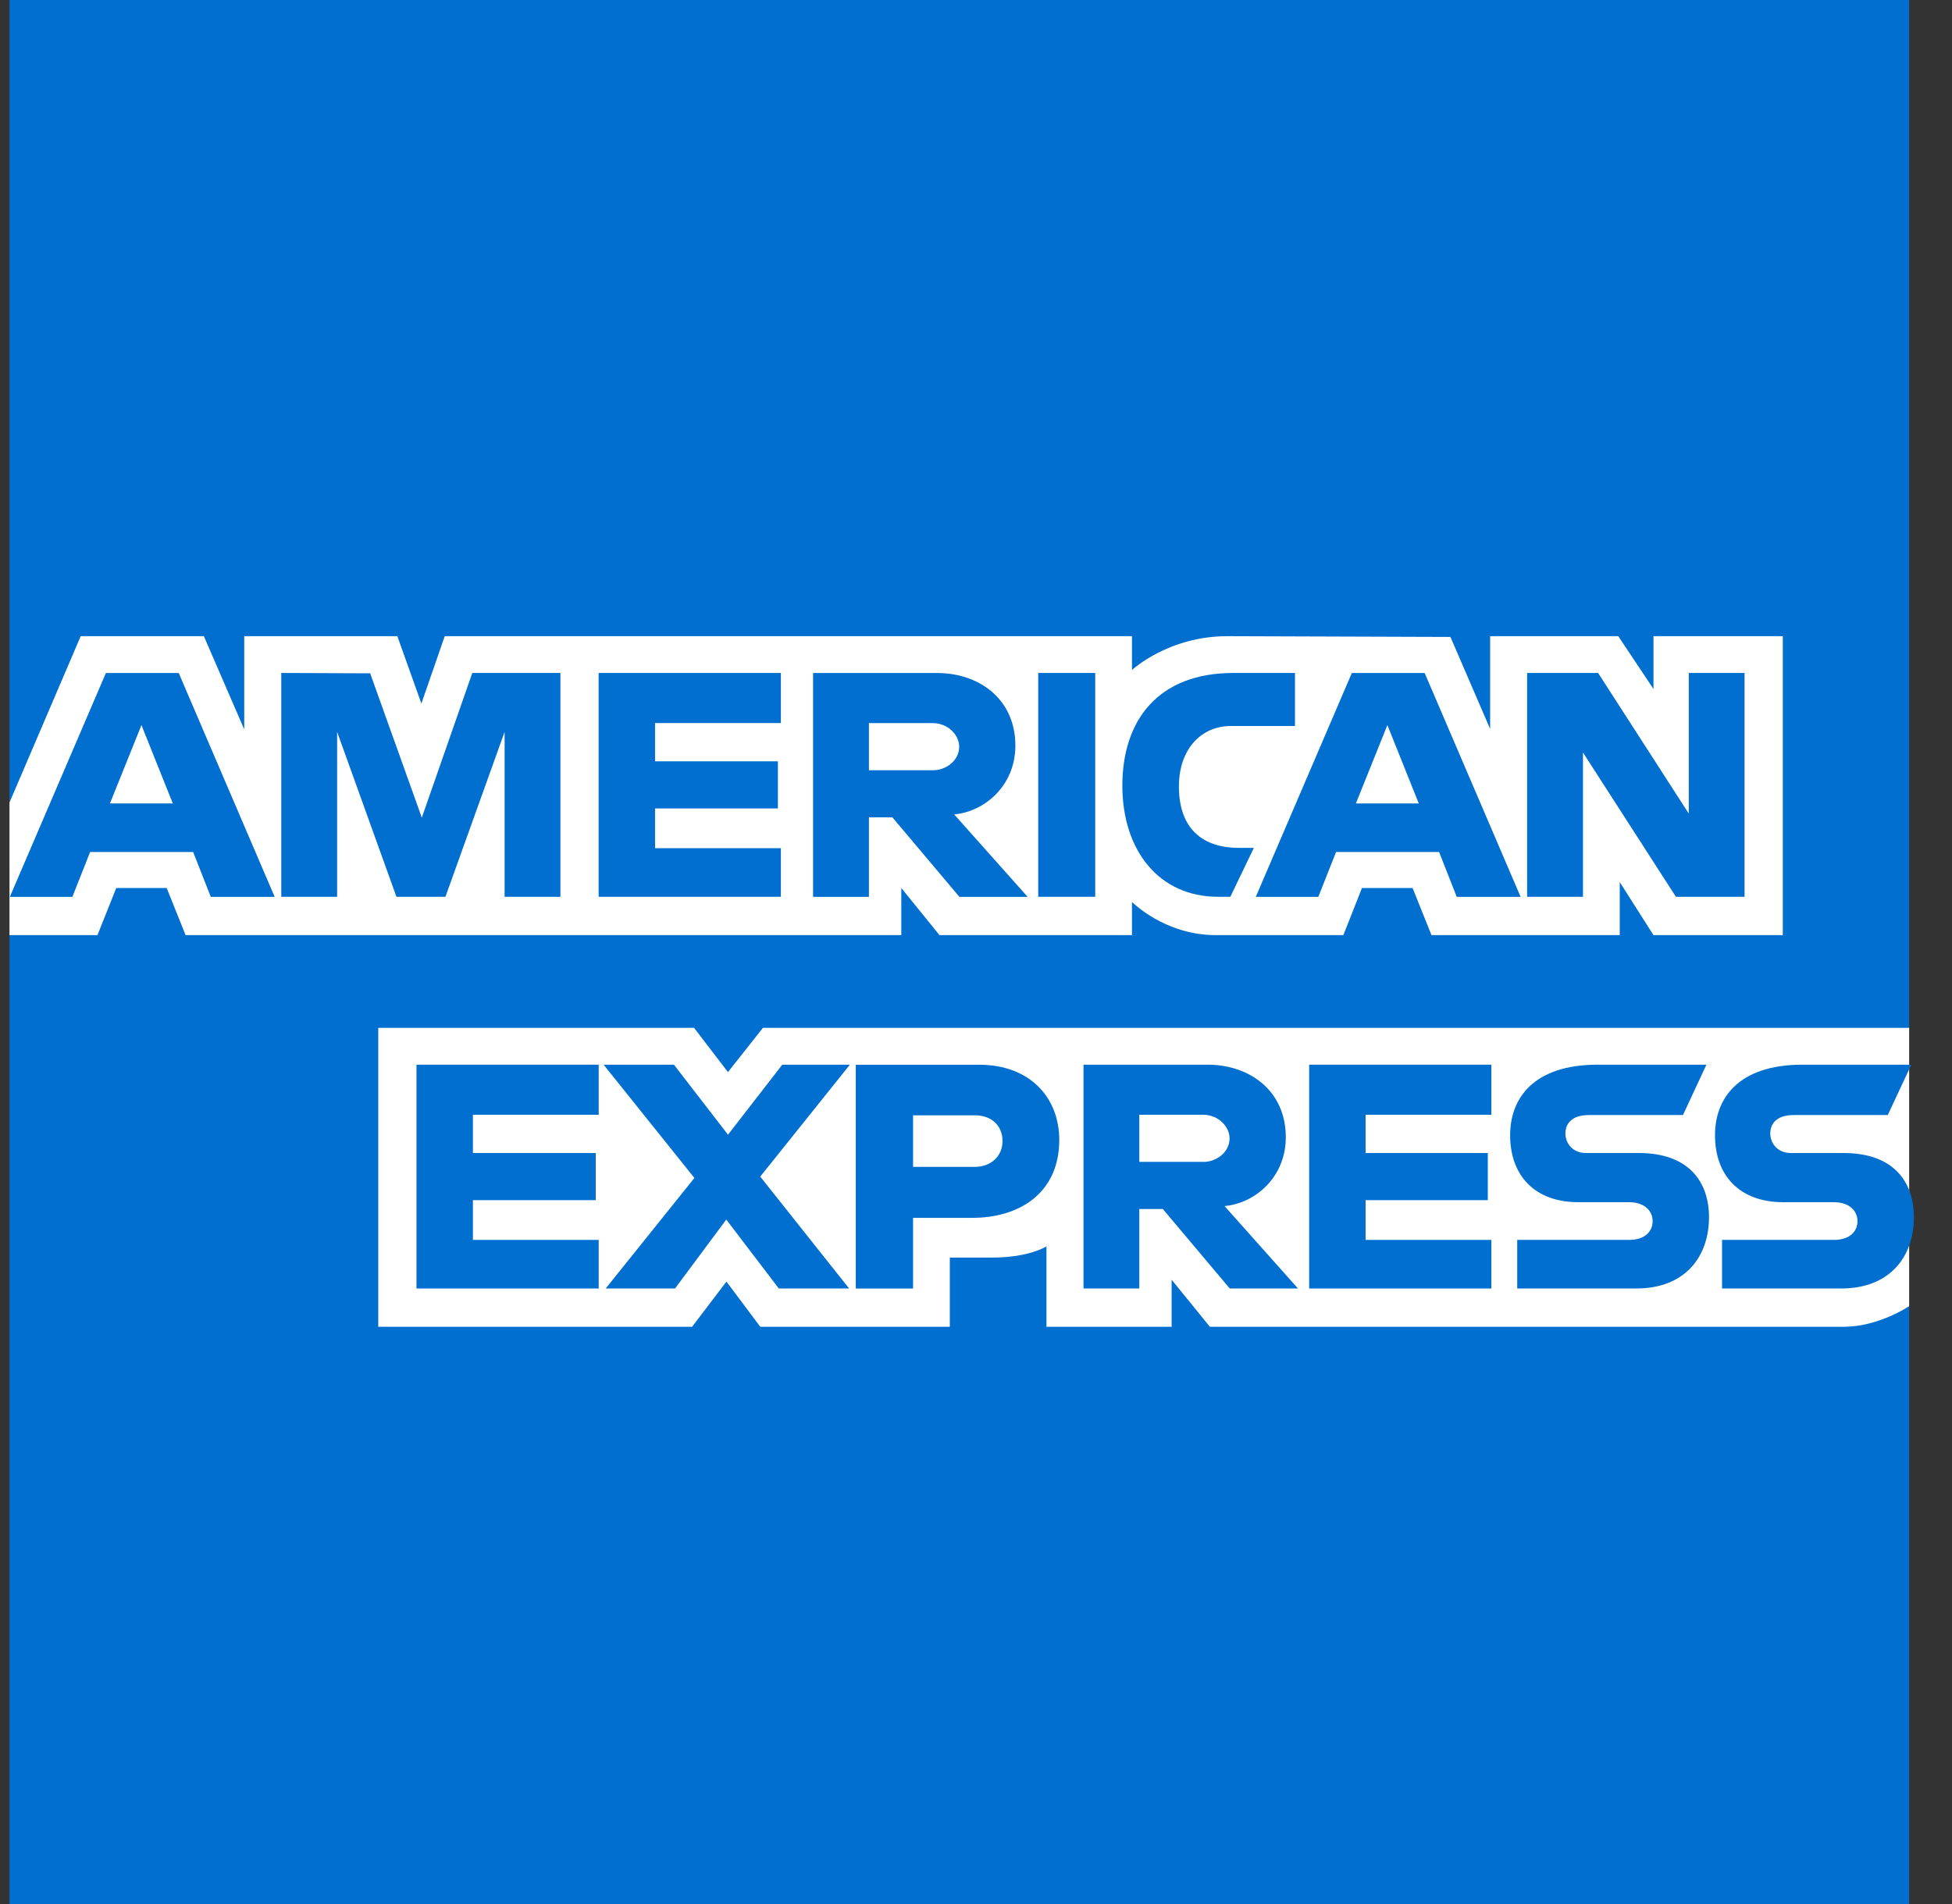 <svg width="41" height="40" viewBox="0 0 41 40" fill="none" xmlns="http://www.w3.org/2000/svg">
<rect x="0" y="0" width="41" height="40" fill="#333333" stroke="none"/>
<g clip-path="url(#clip0_136_4022)">
<path d="M0.199 0H40.1V21.594L38.125 24.687L40.1 27.441V40.001H0.199V19.645L1.434 18.222L0.199 16.86V0Z" fill="#016FD0"/>
<path d="M7.945 27.873V21.593H14.578L15.29 22.523L16.025 21.593H40.1V27.44C40.1 27.44 39.471 27.867 38.743 27.873H25.412L24.609 26.884V27.873H21.98V26.184C21.98 26.184 21.621 26.419 20.844 26.419H19.95V27.873H15.969L15.258 26.924L14.537 27.873H7.945Z" fill="white"/>
<path d="M0.199 16.86L1.695 13.365H4.282L5.13 15.323V13.365H8.346L8.851 14.78L9.341 13.365H23.776V14.076C23.776 14.076 24.534 13.365 25.781 13.365L30.465 13.381L31.299 15.314V13.365H33.99L34.73 14.475V13.365H37.446V19.645H34.73L34.021 18.531V19.645H30.067L29.67 18.655H28.607L28.216 19.645H25.534C24.461 19.645 23.776 18.948 23.776 18.948V19.645H19.733L18.931 18.655V19.645H3.898L3.501 18.655H2.442L2.047 19.645H0.199V16.86Z" fill="white"/>
<path d="M2.224 14.139L0.207 18.841H1.52L1.893 17.899H4.057L4.427 18.841H5.769L3.754 14.139H2.224ZM2.971 15.233L3.63 16.879H2.309L2.971 15.233Z" fill="#016FD0"/>
<path d="M5.908 18.84V14.138L7.775 14.145L8.86 17.177L9.92 14.138H11.771V18.84H10.599V15.375L9.356 18.84H8.327L7.081 15.375V18.84H5.908Z" fill="#016FD0"/>
<path d="M12.574 18.84V14.138H16.401V15.19H13.759V15.994H16.339V16.984H13.759V17.819H16.401V18.84H12.574Z" fill="#016FD0"/>
<path d="M17.078 14.139V18.841H18.251V17.171H18.744L20.151 18.841H21.584L20.041 17.109C20.674 17.055 21.327 16.51 21.327 15.664C21.327 14.675 20.552 14.139 19.688 14.139H17.078ZM18.251 15.191H19.591C19.913 15.191 20.147 15.443 20.147 15.686C20.147 15.998 19.844 16.181 19.609 16.181H18.251V15.191Z" fill="#016FD0"/>
<path d="M23.004 18.84H21.807V14.138H23.004V18.84Z" fill="#016FD0"/>
<path d="M25.842 18.84H25.584C24.333 18.84 23.574 17.853 23.574 16.508C23.574 15.131 24.325 14.138 25.904 14.138H27.2V15.252H25.857C25.216 15.252 24.762 15.753 24.762 16.52C24.762 17.431 25.281 17.813 26.027 17.813H26.336L25.842 18.84Z" fill="#016FD0"/>
<path d="M28.394 14.139L26.377 18.841H27.69L28.063 17.899H30.227L30.597 18.841H31.939L29.924 14.139H28.394ZM29.141 15.233L29.8 16.879H28.479L29.141 15.233Z" fill="#016FD0"/>
<path d="M32.076 18.84V14.138H33.567L35.471 17.092V14.138H36.643V18.84H35.201L33.249 15.809V18.84H32.076Z" fill="#016FD0"/>
<path d="M8.748 27.069V22.367H12.575V23.419H9.933V24.223H12.513V25.213H9.933V26.048H12.575V27.069H8.748Z" fill="#016FD0"/>
<path d="M27.498 27.069V22.367H31.325V23.419H28.683V24.223H31.25V25.213H28.683V26.048H31.325V27.069H27.498Z" fill="#016FD0"/>
<path d="M12.722 27.069L14.585 24.747L12.678 22.367H14.155L15.291 23.838L16.431 22.367H17.851L15.968 24.718L17.835 27.069H16.358L15.255 25.621L14.178 27.069H12.722Z" fill="#016FD0"/>
<path d="M17.975 22.368V27.07H19.178V25.585H20.413C21.457 25.585 22.249 25.029 22.249 23.949C22.249 23.054 21.628 22.368 20.565 22.368H17.975ZM19.178 23.431H20.478C20.816 23.431 21.057 23.638 21.057 23.973C21.057 24.286 20.817 24.514 20.474 24.514H19.178V23.431Z" fill="#016FD0"/>
<path d="M22.758 22.367V27.069H23.93V25.399H24.424L25.83 27.069H27.263L25.72 25.337C26.354 25.283 27.007 24.738 27.007 23.892C27.007 22.903 26.232 22.367 25.367 22.367H22.758ZM23.93 23.419H25.271C25.592 23.419 25.826 23.671 25.826 23.914C25.826 24.226 25.523 24.409 25.288 24.409H23.93V23.419Z" fill="#016FD0"/>
<path d="M31.868 27.069V26.048H34.215C34.562 26.048 34.712 25.86 34.712 25.654C34.712 25.456 34.562 25.256 34.215 25.256H33.154C32.232 25.256 31.719 24.693 31.719 23.848C31.719 23.094 32.189 22.367 33.559 22.367H35.842L35.349 23.425H33.374C32.996 23.425 32.88 23.623 32.88 23.813C32.88 24.008 33.023 24.223 33.312 24.223H34.423C35.45 24.223 35.896 24.807 35.896 25.573C35.896 26.395 35.399 27.069 34.367 27.069H31.868Z" fill="#016FD0"/>
<path d="M36.17 27.069V26.048H38.517C38.864 26.048 39.015 25.86 39.015 25.654C39.015 25.456 38.865 25.256 38.517 25.256H37.457C36.535 25.256 36.022 24.693 36.022 23.848C36.022 23.094 36.492 22.367 37.861 22.367H40.145L39.651 23.425H37.676C37.299 23.425 37.183 23.623 37.183 23.813C37.183 24.008 37.326 24.223 37.615 24.223H38.725C39.753 24.223 40.199 24.807 40.199 25.573C40.199 26.395 39.702 27.069 38.67 27.069H36.17Z" fill="#016FD0"/>
</g>
<defs>
<clipPath id="clip0_136_4022">
<rect width="40" height="40" fill="white" transform="translate(0.199 0)"/>
</clipPath>
</defs>
</svg>

